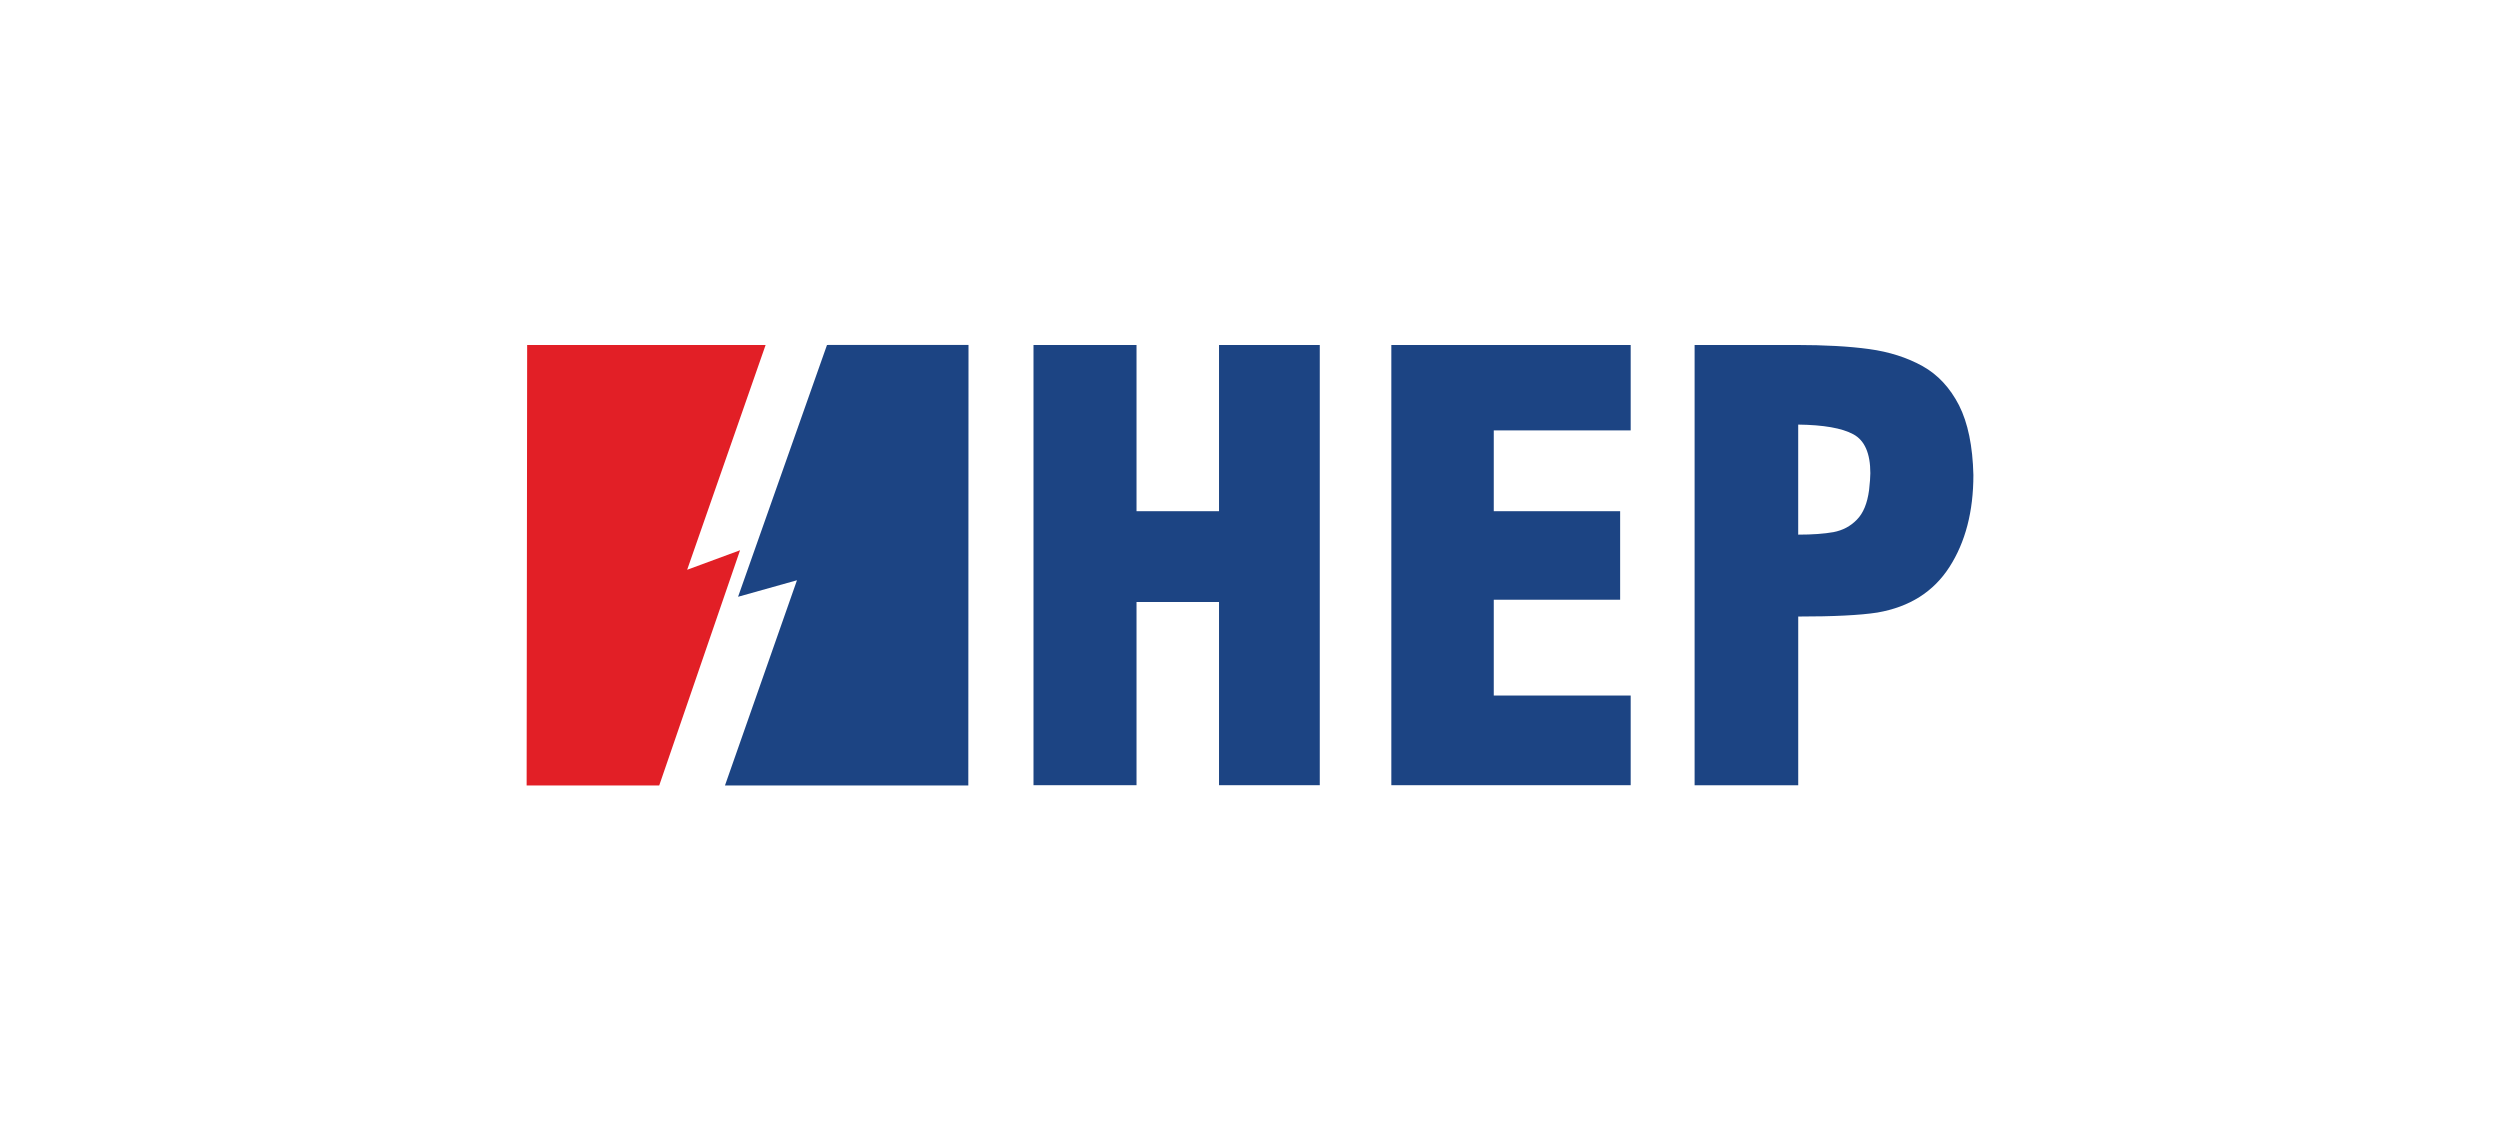 <svg xmlns="http://www.w3.org/2000/svg" id="Layer_1" viewBox="0 0 1024 463"><defs><style>      .st0, .st1 {        fill: #1c4483;      }      .st0, .st2 {        fill-rule: evenodd;      }      .st2 {        fill: #e21f26;      }    </style></defs><path class="st1" d="M423.32,321.63v-180.33h42.2v68.08h33.79v-68.08h41.27v180.33h-41.27v-75.06h-33.79v75.06h-42.2ZM569.89,321.63v-180.33h98.04v35h-56.08v33.08h51.76v36.27h-51.76v39.25h56.08v36.73h-98.04ZM694.11,321.63v-180.33h41.45c11.82,0,21.86.55,30.05,1.68,8.19,1.12,15.46,3.44,21.82,6.95,6.33,3.53,11.31,8.92,14.99,16.08,3.63,7.19,5.6,16.69,5.88,28.55,0,14.97-3.28,27.52-9.8,37.67-6.52,10.16-16.34,16.39-29.54,18.67-7.22,1.12-18.02,1.63-32.41,1.63v69.11h-42.44ZM736.55,218.99c5.88,0,10.68-.36,14.43-1.03,3.8-.73,6.99-2.41,9.58-5.09,2.65-2.67,4.29-6.72,5.01-12.1.35-3.16.52-5.48.52-6.96,0-8.11-2.33-13.43-6.97-15.93-4.67-2.53-12.19-3.84-22.58-3.97v45.09Z"></path><polygon class="st0" points="348.93 141.28 338.74 141.3 302.31 244.44 326.44 237.67 296.95 321.72 396.62 321.72 396.7 141.28 348.93 141.28"></polygon><polygon class="st2" points="215.92 141.32 215.71 321.72 270.02 321.72 303.13 225.38 281.46 233.38 313.59 141.32 215.92 141.32"></polygon></svg>